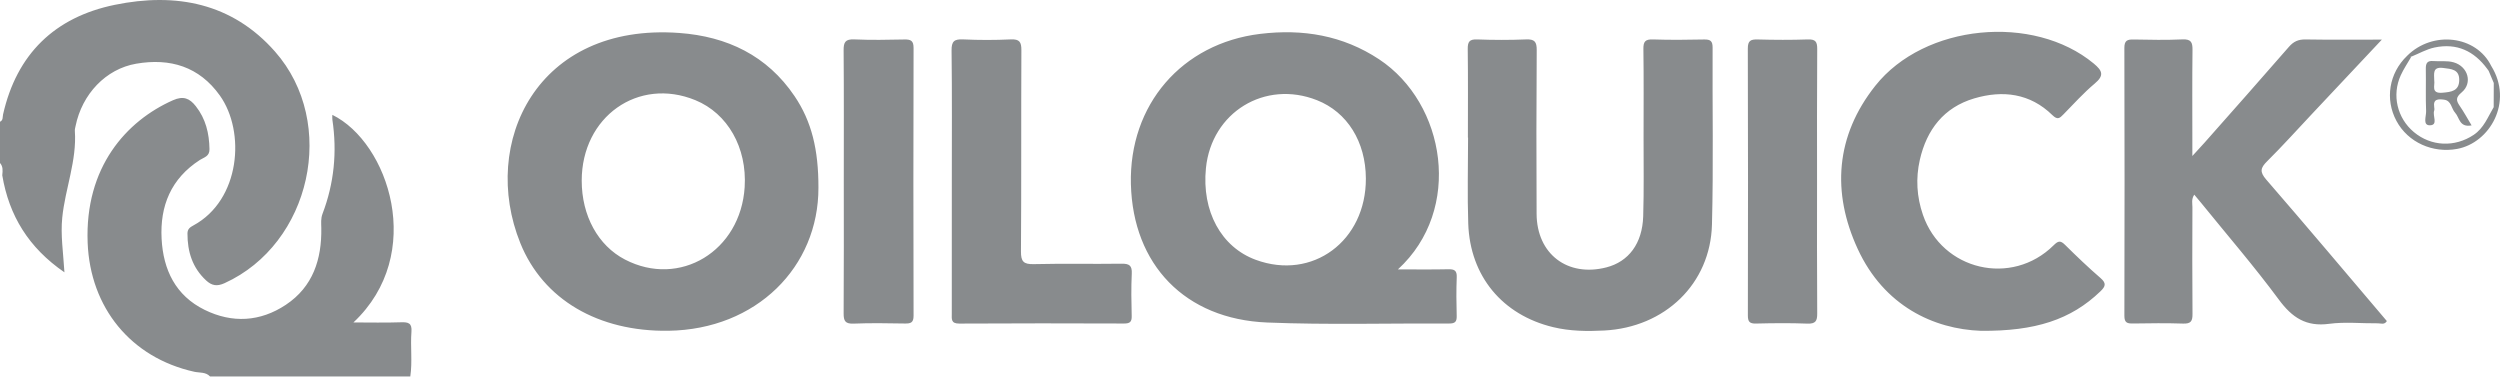 <?xml version="1.0" encoding="UTF-8"?>
<svg width="150px" height="23px" viewBox="0 0 150 23" version="1.1" xmlns="http://www.w3.org/2000/svg" xmlns:xlink="http://www.w3.org/1999/xlink">
    <title>Fill 1</title>
    <g id="Homepage" stroke="none" stroke-width="1" fill="none" fill-rule="evenodd">
        <g id="8-Equipment-Page-V1" transform="translate(-561, -1985)" fill="#888B8D">
            <g id="Brands" transform="translate(142, 1485)">
                <g id="OilQuick" transform="translate(329, 426)">
                    <path d="M199.033,92.801 C199.037,93.259 198.938,93.436 198.438,93.417 C197.414,93.377 196.387,93.388 195.362,93.413 C194.972,93.423 194.871,93.298 194.872,92.921 C194.883,87.586 194.886,82.251 194.869,76.916 C194.867,76.44 195.038,76.356 195.464,76.368 C196.464,76.396 197.467,76.401 198.466,76.366 C198.932,76.349 199.036,76.505 199.033,76.942 C199.014,79.61 199.023,82.277 199.023,84.945 C199.023,87.564 199.013,90.183 199.033,92.801 M192.718,87.476 C192.626,91.029 189.895,93.644 186.25,93.831 C185.226,93.884 184.203,93.873 183.193,93.63 C180.149,92.9 178.203,90.576 178.095,87.422 C178.036,85.702 178.084,83.978 178.084,82.257 L178.074,82.257 C178.074,80.486 178.087,78.715 178.064,76.945 C178.059,76.51 178.161,76.348 178.629,76.366 C179.604,76.402 180.584,76.406 181.559,76.365 C182.079,76.342 182.207,76.507 182.203,77.011 C182.181,80.285 182.179,83.56 182.196,86.834 C182.209,89.241 184.052,90.64 186.379,90.044 C187.717,89.701 188.541,88.614 188.592,86.981 C188.641,85.406 188.612,83.828 188.614,82.252 C188.615,80.482 188.628,78.711 188.604,76.941 C188.598,76.5 188.711,76.35 189.173,76.366 C190.197,76.401 191.224,76.391 192.249,76.369 C192.624,76.361 192.758,76.463 192.756,76.854 C192.739,80.395 192.81,83.938 192.718,87.476 M225.974,84.776 C228.41,87.585 230.803,90.43 233.211,93.264 C233.064,93.506 232.848,93.397 232.676,93.399 C231.7,93.411 230.709,93.301 229.75,93.429 C228.366,93.615 227.528,93.056 226.731,91.978 C225.259,89.987 223.635,88.107 222.074,86.181 C221.944,86.02 221.809,85.864 221.656,85.68 C221.47,85.959 221.546,86.204 221.545,86.432 C221.538,88.566 221.53,90.7 221.55,92.833 C221.555,93.267 221.455,93.432 220.987,93.415 C219.987,93.381 218.985,93.394 217.984,93.41 C217.639,93.416 217.462,93.37 217.463,92.951 C217.477,87.592 217.477,82.233 217.462,76.874 C217.461,76.428 217.639,76.361 218.023,76.37 C218.999,76.391 219.977,76.407 220.952,76.364 C221.465,76.342 221.555,76.539 221.55,76.991 C221.528,78.809 221.541,80.628 221.541,82.447 L221.541,83.36 C221.87,83.001 222.075,82.784 222.272,82.56 C223.963,80.647 225.66,78.739 227.334,76.812 C227.617,76.486 227.905,76.36 228.334,76.367 C229.794,76.392 231.254,76.377 232.911,76.377 C231.416,77.968 230.053,79.418 228.69,80.868 C227.807,81.807 226.945,82.767 226.03,83.674 C225.628,84.072 225.569,84.308 225.974,84.776 M238.416,82.095 C237.291,82.846 235.87,82.794 234.831,81.924 C233.829,81.085 233.501,79.705 234.047,78.513 C234.217,78.143 234.447,77.8 234.653,77.446 C234.651,77.428 234.647,77.41 234.644,77.392 C234.656,77.394 234.669,77.396 234.681,77.398 C235.144,77.211 235.591,76.952 236.072,76.85 C237.414,76.567 238.447,77.069 239.225,78.121 C239.257,78.164 239.289,78.206 239.32,78.251 C239.422,78.493 239.524,78.736 239.626,78.978 C239.624,79.462 239.623,79.947 239.621,80.431 C239.269,81.02 239.036,81.682 238.416,82.095 M239.474,77.957 C238.576,76.13 235.956,75.817 234.423,77.353 C233.342,78.39 233.087,79.954 233.788,81.257 C234.486,82.555 235.973,83.2 237.421,82.936 C239.385,82.578 240.819,80.121 239.474,77.957 M165.348,89.59 C163.269,88.827 162.097,86.671 162.356,84.087 C162.692,80.736 165.896,78.777 169.022,80.013 C170.837,80.73 171.943,82.503 171.952,84.708 C171.967,88.46 168.748,90.84 165.348,89.59 M176.897,90.155 C175.923,90.177 174.948,90.163 173.876,90.163 C177.797,86.568 176.74,80.199 172.746,77.558 C170.571,76.121 168.17,75.723 165.61,76.033 C160.91,76.604 157.736,80.284 157.854,85.048 C157.975,89.881 161.1,93.151 166.032,93.351 C169.664,93.498 173.307,93.392 176.945,93.411 C177.296,93.413 177.412,93.31 177.402,92.96 C177.38,92.185 177.374,91.407 177.404,90.633 C177.42,90.232 177.265,90.147 176.897,90.155 M216.022,91.483 C214.254,93.184 212.112,93.877 208.855,93.849 C206.021,93.747 203.043,92.359 201.464,88.939 C199.895,85.539 200.135,82.152 202.516,79.15 C205.469,75.426 212.013,74.821 215.622,77.81 C216.146,78.245 216.266,78.526 215.682,79.015 C215.013,79.576 214.424,80.233 213.811,80.858 C213.589,81.085 213.462,81.221 213.139,80.904 C211.804,79.597 210.163,79.398 208.453,79.904 C206.63,80.444 205.602,81.779 205.19,83.589 C204.937,84.7 205.004,85.809 205.375,86.888 C206.521,90.227 210.701,91.209 213.216,88.719 C213.488,88.45 213.623,88.414 213.901,88.689 C214.592,89.373 215.296,90.047 216.032,90.683 C216.398,91 216.33,91.187 216.022,91.483 M236.546,79.564 C235.836,79.625 236.108,79.118 236.055,78.839 C236.051,78.422 235.933,77.992 236.594,78.078 C237.076,78.141 237.559,78.153 237.554,78.8 C237.549,79.466 237.069,79.519 236.546,79.564 M237.697,79.546 C238.374,78.982 238.08,77.99 237.226,77.742 C236.819,77.624 236.403,77.698 235.993,77.663 C235.621,77.631 235.543,77.81 235.549,78.135 C235.564,78.98 235.532,79.827 235.566,80.672 C235.578,80.968 235.35,81.519 235.783,81.518 C236.319,81.516 235.937,80.94 236.05,80.64 C236.074,80.576 236.063,80.495 236.052,80.424 C235.975,79.918 236.317,79.94 236.639,79.98 C237.091,80.037 237.074,80.512 237.308,80.765 C237.574,81.051 237.554,81.664 238.296,81.524 C238.034,81.088 237.827,80.707 237.582,80.351 C237.361,80.028 237.337,79.845 237.697,79.546 M114.687,93.906 C114.618,94.797 114.75,95.695 114.618,96.587 L102.602,96.587 C102.344,96.309 101.974,96.376 101.657,96.306 C97.841,95.46 95.412,92.449 95.259,88.565 C95.081,84.03 97.58,81.256 100.377,80.015 C101.003,79.737 101.376,79.9 101.746,80.369 C102.346,81.129 102.553,82.001 102.569,82.949 C102.577,83.387 102.241,83.438 101.992,83.598 C100.263,84.713 99.591,86.351 99.696,88.327 C99.794,90.186 100.53,91.733 102.28,92.592 C103.934,93.404 105.61,93.311 107.149,92.289 C108.783,91.203 109.308,89.55 109.278,87.681 C109.273,87.39 109.242,87.113 109.351,86.828 C110.047,85 110.233,83.116 109.943,81.184 C109.929,81.092 109.941,80.997 109.941,80.891 C113.308,82.541 115.583,89.24 111.206,93.347 C112.182,93.347 113.12,93.37 114.056,93.337 C114.503,93.321 114.728,93.386 114.687,93.906 M94.533,81.566 C94.514,81.661 94.484,81.759 94.491,81.853 C94.616,83.642 93.911,85.311 93.735,87.057 C93.63,88.105 93.793,89.135 93.866,90.339 C91.714,88.86 90.542,86.936 90.136,84.518 C90.137,84.507 90.138,84.496 90.139,84.486 C90.163,84.238 90.188,83.989 90,83.779 L90,81.305 C90.199,81.215 90.149,81.019 90.184,80.864 C91.004,77.249 93.275,75.032 96.887,74.29 C100.552,73.537 103.93,74.176 106.5,77.094 C110.282,81.386 108.656,88.634 103.473,90.99 C103.018,91.197 102.709,91.141 102.368,90.827 C101.542,90.062 101.247,89.1 101.248,88.011 C101.248,87.742 101.399,87.636 101.605,87.525 C104.419,86.003 104.744,81.91 103.192,79.732 C101.954,77.995 100.21,77.471 98.173,77.822 C96.35,78.136 94.923,79.645 94.533,81.566 M144.814,76.877 C144.799,82.233 144.8,87.59 144.814,92.946 C144.815,93.362 144.643,93.416 144.294,93.411 C143.269,93.394 142.243,93.375 141.22,93.417 C140.714,93.438 140.615,93.258 140.618,92.8 C140.637,90.159 140.627,87.517 140.627,84.875 C140.627,82.257 140.639,79.639 140.617,77.022 C140.612,76.53 140.721,76.341 141.255,76.364 C142.254,76.408 143.256,76.391 144.256,76.369 C144.642,76.361 144.815,76.433 144.814,76.877 M157.906,90.42 C157.866,91.266 157.88,92.116 157.902,92.964 C157.912,93.318 157.788,93.412 157.443,93.411 C154.148,93.4 150.853,93.394 147.559,93.415 C147.042,93.419 147.107,93.133 147.107,92.816 C147.11,90.175 147.109,87.532 147.109,84.89 C147.109,82.273 147.127,79.655 147.094,77.037 C147.087,76.477 147.251,76.339 147.791,76.364 C148.74,76.409 149.695,76.408 150.645,76.364 C151.173,76.34 151.286,76.521 151.283,77.016 C151.264,81.04 151.286,85.064 151.258,89.087 C151.254,89.688 151.409,89.862 152.021,89.848 C153.777,89.805 155.535,89.848 157.292,89.822 C157.761,89.816 157.93,89.932 157.906,90.42 M134.68,85.224 C134.44,89.069 130.784,91.281 127.495,89.571 C125.883,88.732 124.904,86.946 124.903,84.842 C124.901,81.006 128.293,78.603 131.724,80.011 C133.663,80.807 134.828,82.861 134.68,85.224 M130.759,75.978 C122.21,75.354 118.798,82.576 121.217,88.581 C122.587,91.983 125.912,93.907 130.109,93.846 C135.389,93.768 139.118,90.015 139.106,85.26 C139.111,82.981 138.698,81.283 137.674,79.769 C136.028,77.331 133.622,76.188 130.759,75.978" id="Fill-1"></path>
                </g>
            </g>
        </g>
    </g>
</svg>